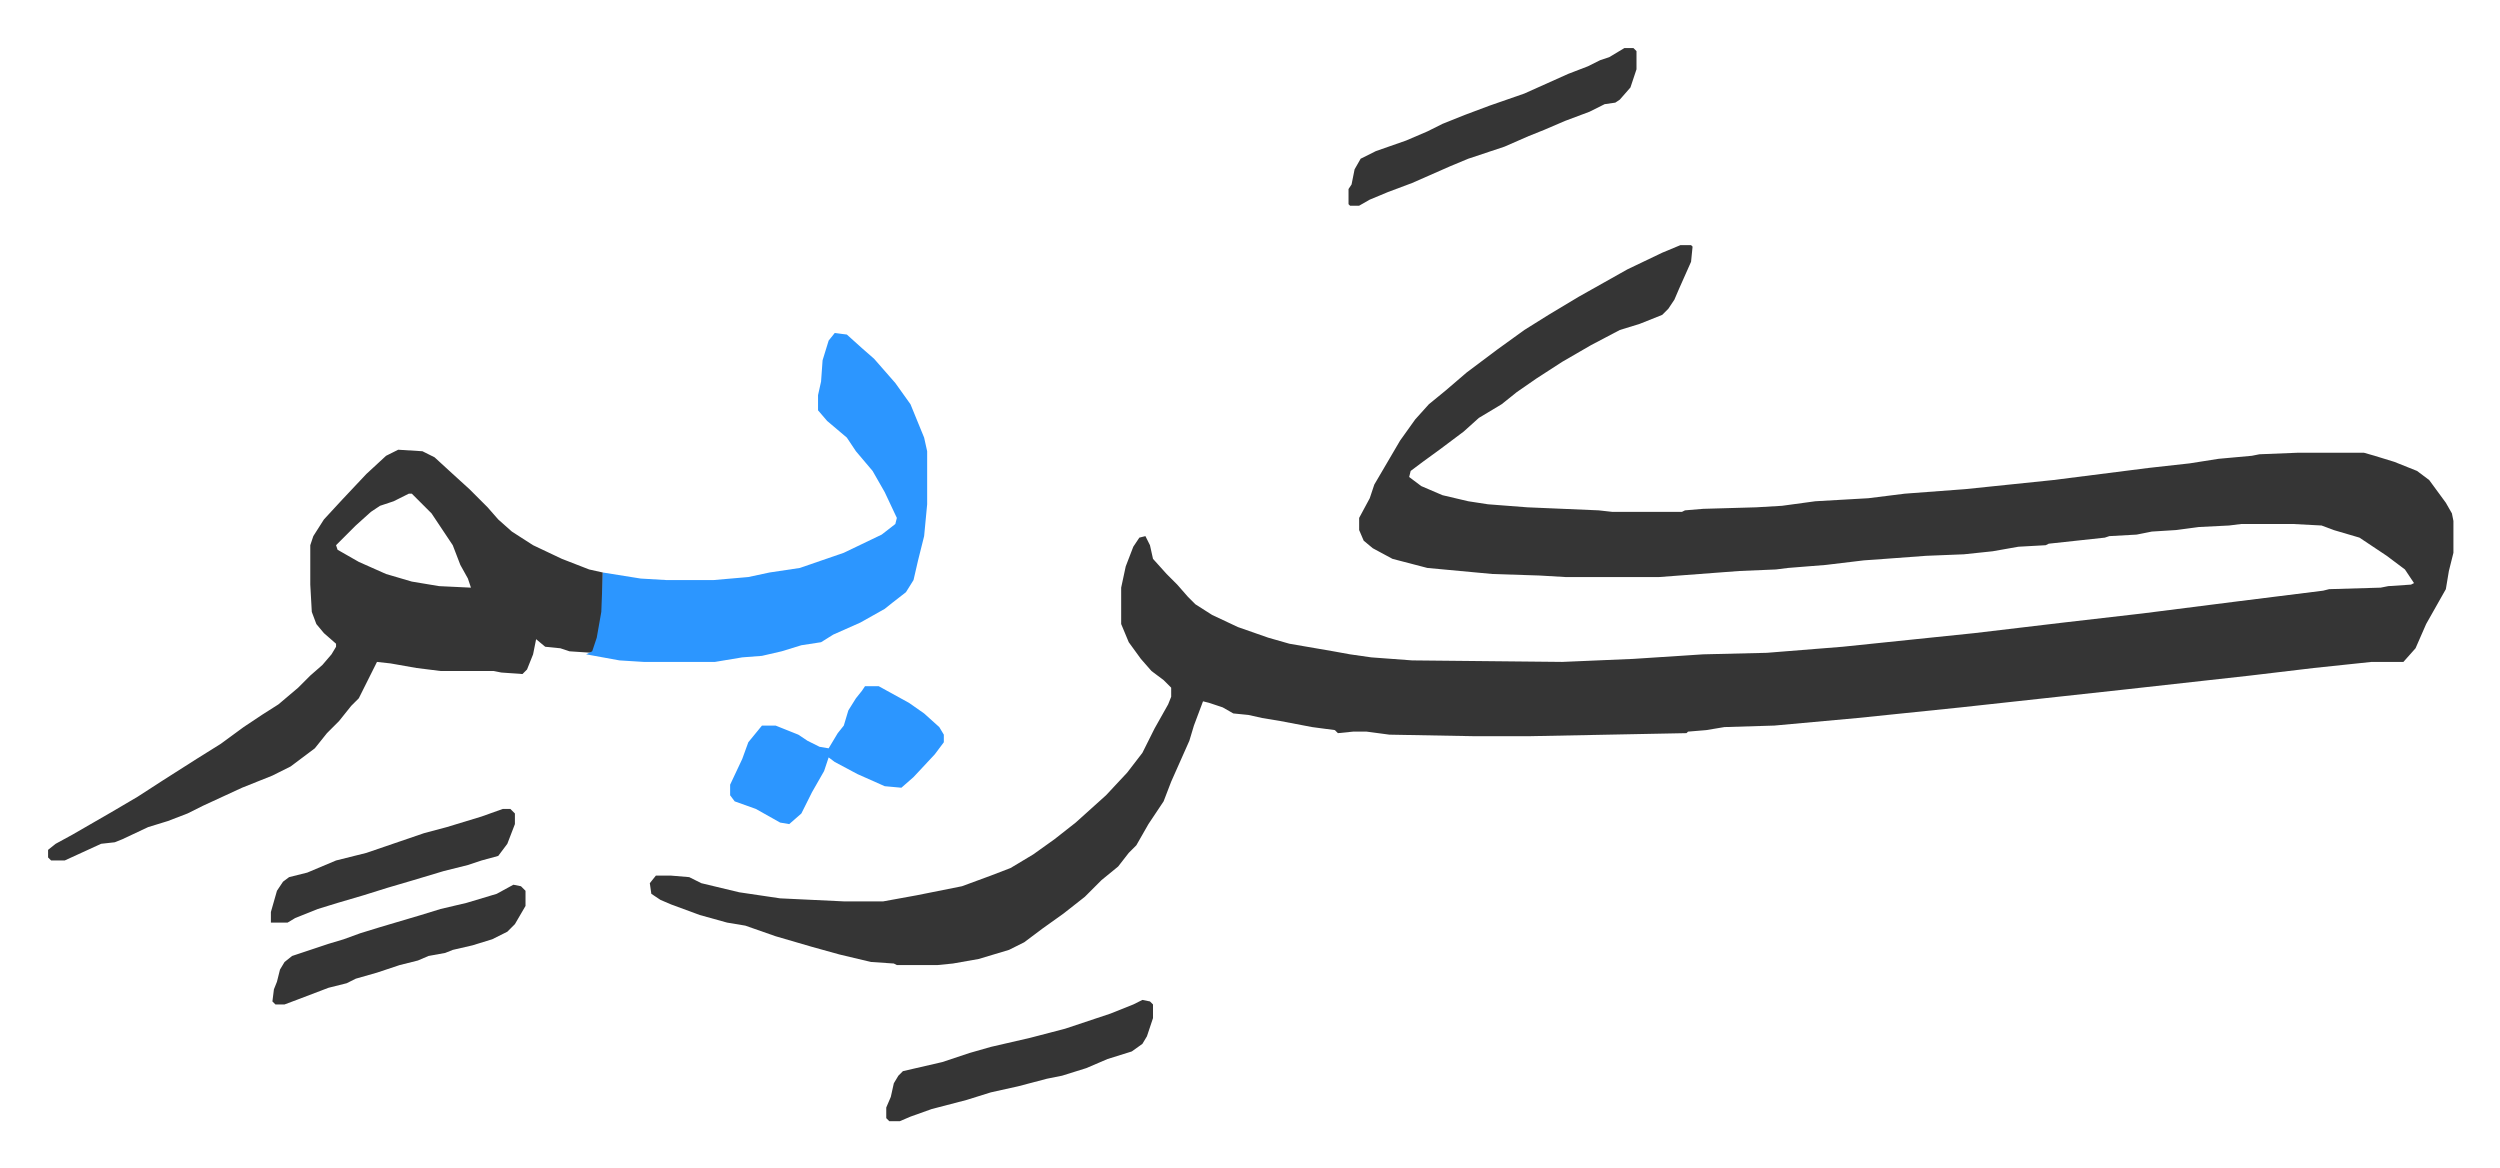 <svg xmlns="http://www.w3.org/2000/svg" role="img" viewBox="-31.72 486.28 1649.44 770.44"><path fill="#353535" id="rule_normal" d="M1077 648h7l1 1-1 10-8 18-3 7-4 6-4 4-15 6-13 4-19 10-19 11-17 11-13 9-10 8-15 9-10 9-16 12-11 8-8 6-1 4 8 6 14 6 17 4 13 2 26 2 47 2 9 1h46l2-1 12-1 35-1 17-1 22-3 35-2 24-3 40-3 58-6 63-8 27-3 19-3 22-2 5-1 25-1h44l7 2 13 4 15 6 8 6 11 15 4 7 1 5v21l-3 12-2 12-13 23-7 16-8 9h-21l-38 4-42 5-81 9-110 12-68 7-55 5-33 1-12 2-12 1-1 1-103 2h-38l-55-1-15-2h-9l-10 1-2-2-15-2-21-4-12-2-9-2-10-1-7-4-9-3-4-1-6 16-3 10-12 27-5 13-10 15-8 14-5 5-7 9-11 9-11 11-14 11-14 10-12 9-10 5-20 6-17 3-10 1h-27l-2-1-15-1-21-5-18-5-24-7-20-7-12-2-18-5-19-7-7-3-6-4-1-7 4-5h10l12 1 8 4 25 6 27 4 42 2h26l22-4 30-6 19-7 13-5 15-9 14-10 14-11 10-9 10-9 14-15 10-13 8-16 9-16 2-5v-6l-5-5-8-6-7-8-8-11-5-12v-24l3-14 5-13 4-6 4-1 3 6 2 9 9 10 7 7 7 8 5 5 11 7 17 8 20 7 14 4 29 5 11 2 14 2 27 2 99 1 47-2 46-3 42-1 50-4 87-9 59-7 52-6 63-8 56-7 4-1 34-1 5-1 15-1 2-1-6-9-12-9-18-12-17-5-8-3-19-1h-34l-8 1-20 1-15 2-16 1-10 2-18 1-3 1-37 4-2 1-18 1-17 3-19 2-25 1-27 2-14 1-25 3-25 2-8 1-24 1-53 4h-62l-17-1-31-1-43-4-23-6-13-7-6-5-3-7v-8l7-13 3-9 17-29 10-14 9-10 11-9 14-12 20-15 18-13 16-10 20-12 16-9 16-9 23-11zM231 783l16 1 8 4 12 11 11 10 5 5 7 7 7 8 9 8 14 9 19 9 18 7 9 2v26l-4 21-3 6-15-1-6-2-10-1-6-5-2 10-4 10-3 3-14-1-5-1h-35l-16-2-17-3-9-1-8 16-4 8-5 5-8 10-8 8-8 10-16 12-12 6-20 8-26 12-10 5-13 5-13 4-17 8-5 2-9 1-24 11H2l-2-2v-5l5-4 11-6 26-15 17-10 17-11 22-14 16-10 15-11 12-8 11-7 13-11 8-8 8-7 6-7 3-5v-2l-8-7-5-6-3-8-1-18v-26l2-6 7-11 12-13 16-17 13-12zm7 29l-10 5-9 3-6 4-10 9-13 13 1 3 14 8 18 8 17 5 18 3 21 1-2-6-5-9-5-13-10-15-4-6-13-13z"/><path fill="#2c96ff" id="rule_madd_permissible_2_4_6" d="M519 706l8 1 10 9 8 7 7 8 7 8 10 14 9 22 2 9v35l-2 21-4 16-3 13-5 8-9 7-5 4-16 9-18 8-8 5-13 2-13 4-13 3-13 1-18 3h-47l-16-1-22-4 4-2 3-9 3-17 1-26 25 4 17 1h31l23-2 14-3 20-3 29-10 25-12 9-7 1-4-8-17-8-14-11-13-6-9-13-11-6-7v-10l2-9 1-14 4-13zm20 233h9l20 11 10 7 10 9 3 5v5l-6 8-14 15-8 7-11-1-18-8-15-8-4-3-3 9-8 14-7 14-8 7-6-1-16-9-14-5-3-4v-7l8-17 4-11 9-11h9l15 6 6 4 8 4 6 1 6-10 4-5 3-10 5-8 4-5z"/><path fill="#353535" id="rule_normal" d="M1040 518h6l2 2v12l-4 12-7 8-3 2-7 1-10 5-16 6-14 6-10 4-16 7-24 8-12 5-25 11-16 6-12 5-7 4h-6l-1-1v-10l2-3 2-10 4-7 10-5 20-7 14-6 10-5 15-6 16-6 23-8 29-13 13-5 8-4 6-2zm-318 628l5 1 2 2v9l-4 12-3 5-7 5-16 5-14 6-16 5-10 2-19 5-18 4-16 5-23 6-14 5-7 3h-7l-2-2v-7l3-7 2-9 3-5 3-3 26-6 18-6 14-4 26-6 23-6 30-10 15-6zm-415-76l5 1 3 3v10l-7 12-5 5-10 5-13 4-13 3-5 2-11 2-7 3-12 3-15 5-14 4-6 3-12 3-21 8-8 3h-6l-2-2 1-8 2-5 2-8 3-5 5-4 24-8 10-3 11-4 13-4 27-8 13-4 17-4 20-6zm-7-50h5l3 3v7l-5 13-6 8-11 3-9 3-16 4-20 6-17 5-16 5-17 5-13 4-15 6-5 3h-11v-7l4-14 4-6 4-3 12-3 19-8 20-5 38-13 15-4 23-7z"/></svg>
